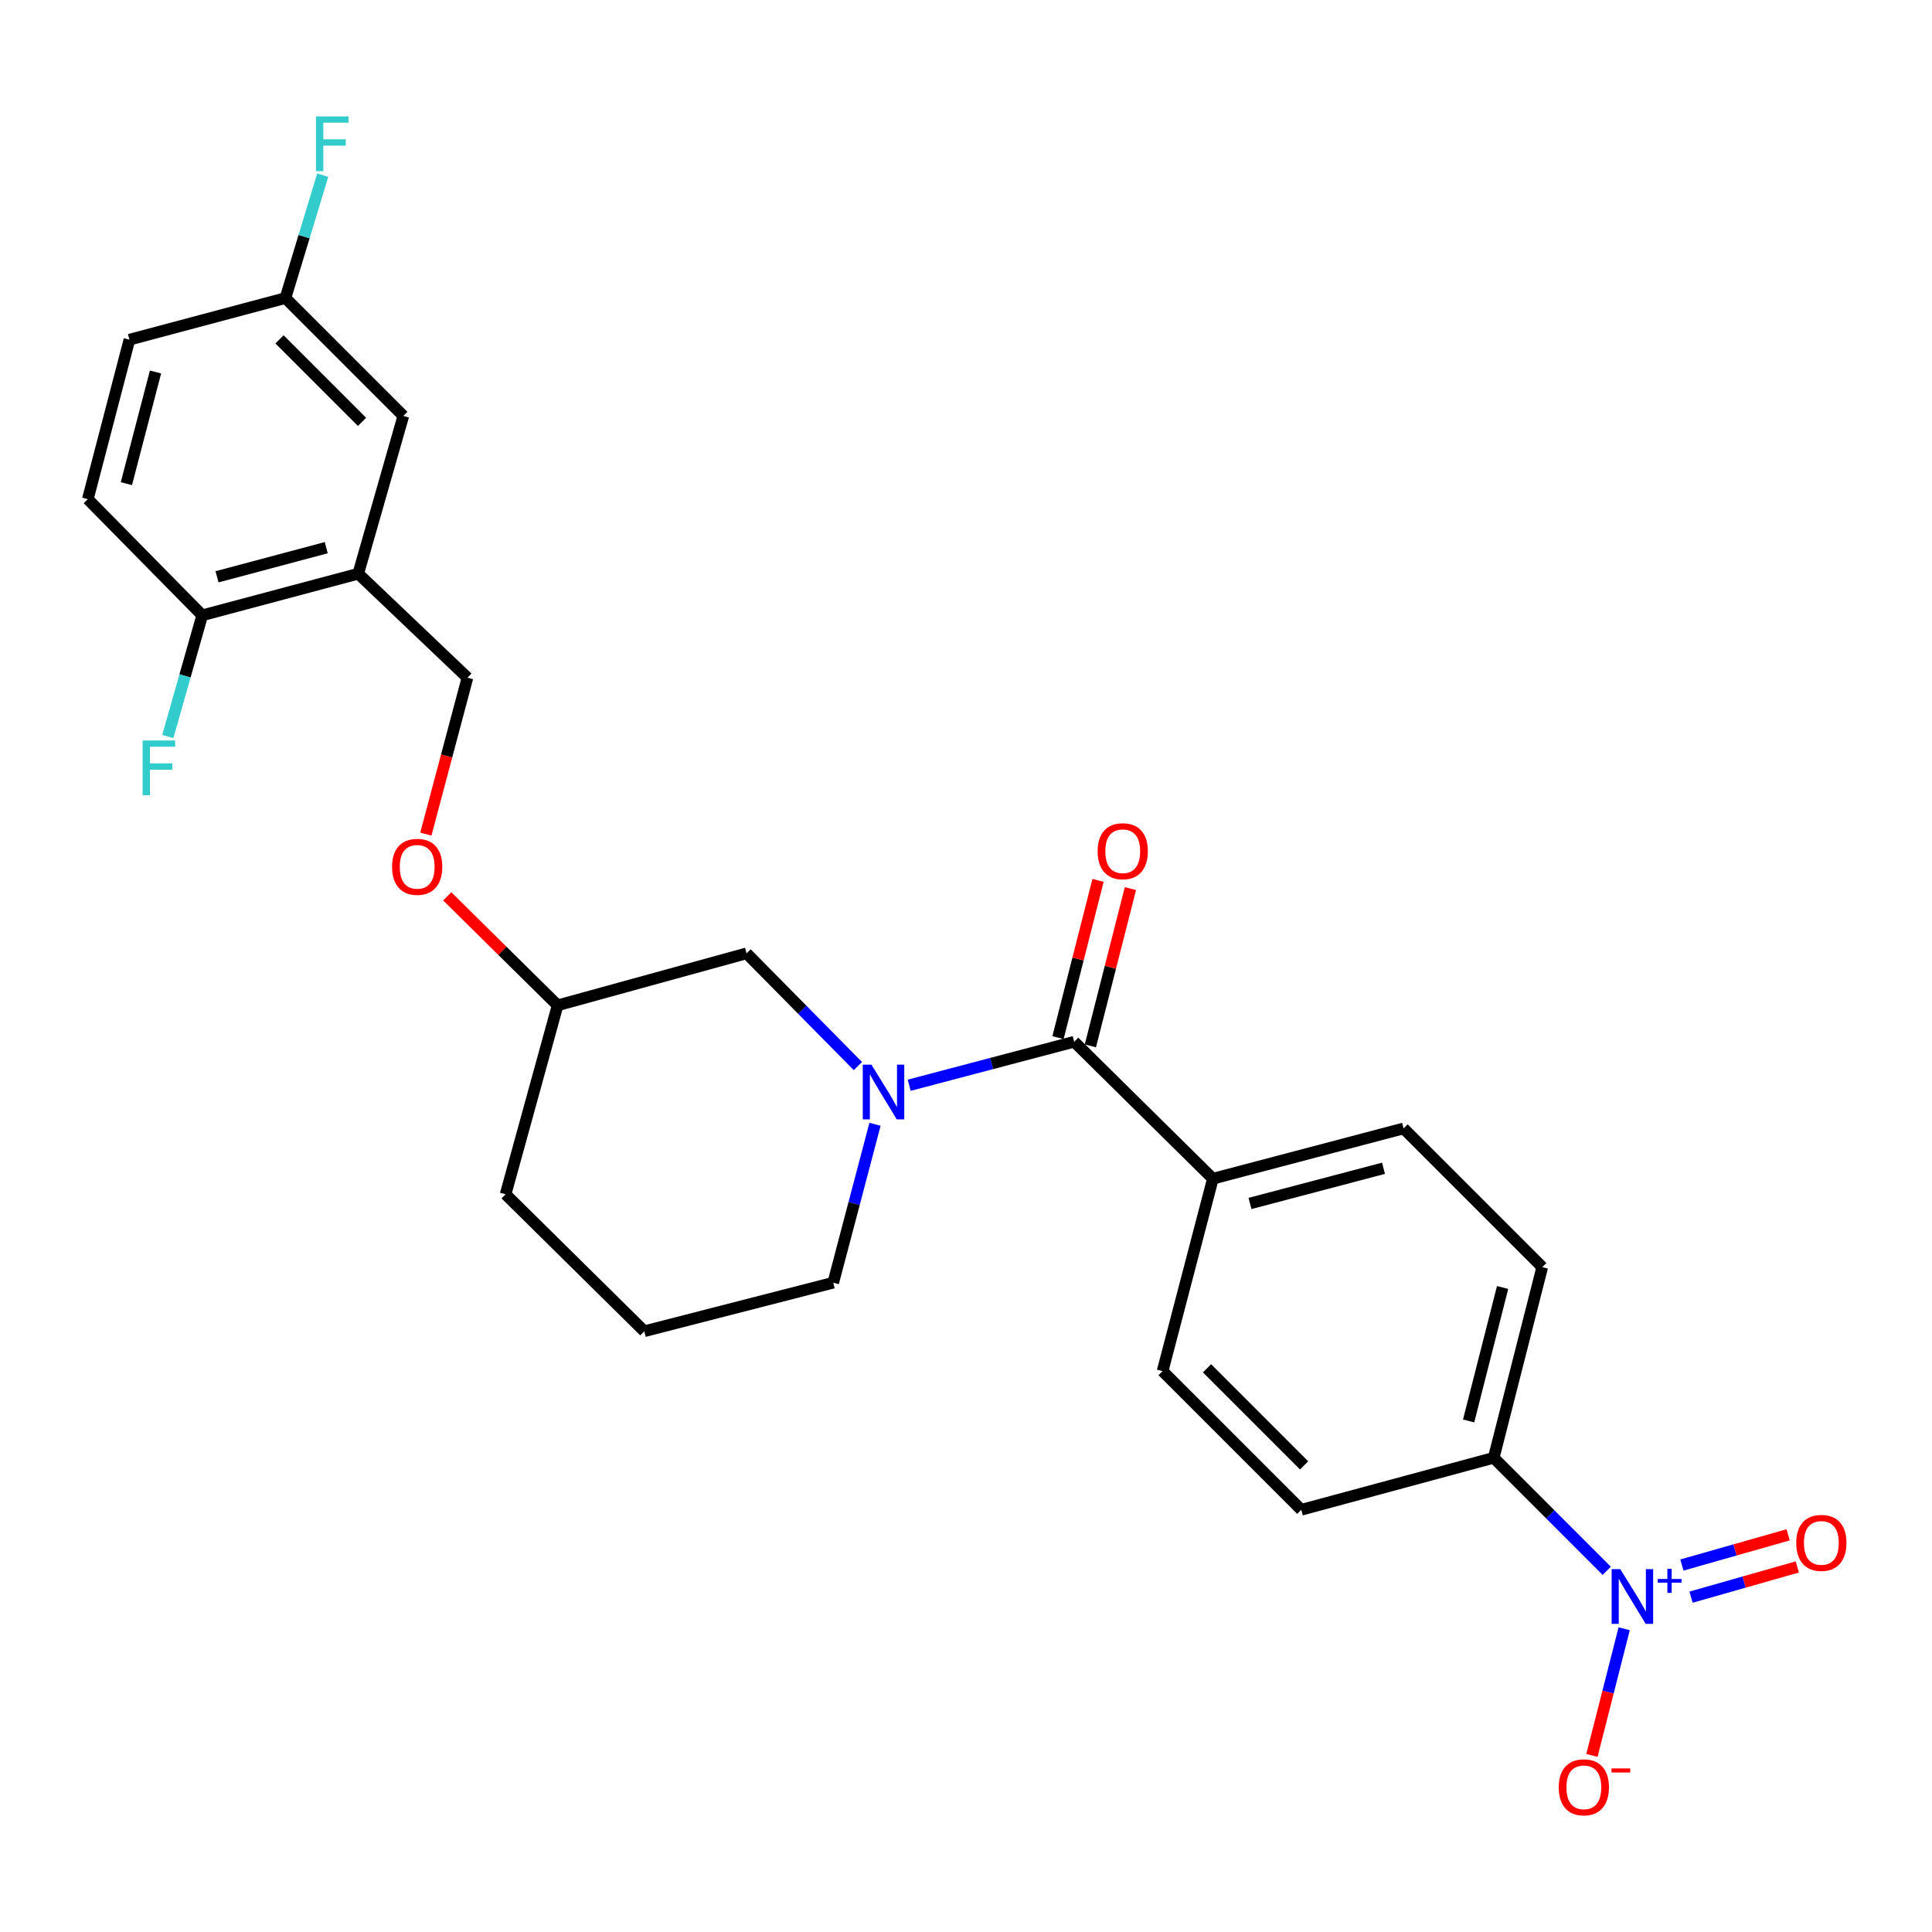 <?xml version='1.0' encoding='iso-8859-1'?>
<svg version='1.1' baseProfile='full'
              xmlns='http://www.w3.org/2000/svg'
                      xmlns:rdkit='http://www.rdkit.org/xml'
                      xmlns:xlink='http://www.w3.org/1999/xlink'
                  xml:space='preserve'
width='1000px' height='1000px' viewBox='0 0 1000 1000'>
<!-- END OF HEADER -->
<rect style='opacity:1.0;fill:#FFFFFF;stroke:none' width='1000' height='1000' x='0' y='0'> </rect>
<path class='bond-0' d='M 831.648,813.058 L 802.395,783.805' style='fill:none;fill-rule:evenodd;stroke:#0000FF;stroke-width:6px;stroke-linecap:butt;stroke-linejoin:miter;stroke-opacity:1' />
<path class='bond-0' d='M 802.395,783.805 L 773.143,754.553' style='fill:none;fill-rule:evenodd;stroke:#000000;stroke-width:6px;stroke-linecap:butt;stroke-linejoin:miter;stroke-opacity:1' />
<path class='bond-1' d='M 840.672,843.042 L 832.327,875.82' style='fill:none;fill-rule:evenodd;stroke:#0000FF;stroke-width:6px;stroke-linecap:butt;stroke-linejoin:miter;stroke-opacity:1' />
<path class='bond-1' d='M 832.327,875.82 L 823.982,908.598' style='fill:none;fill-rule:evenodd;stroke:#FF0000;stroke-width:6px;stroke-linecap:butt;stroke-linejoin:miter;stroke-opacity:1' />
<path class='bond-2' d='M 875.277,826.691 L 902.778,818.869' style='fill:none;fill-rule:evenodd;stroke:#0000FF;stroke-width:6px;stroke-linecap:butt;stroke-linejoin:miter;stroke-opacity:1' />
<path class='bond-2' d='M 902.778,818.869 L 930.28,811.047' style='fill:none;fill-rule:evenodd;stroke:#FF0000;stroke-width:6px;stroke-linecap:butt;stroke-linejoin:miter;stroke-opacity:1' />
<path class='bond-2' d='M 870.547,810.06 L 898.048,802.238' style='fill:none;fill-rule:evenodd;stroke:#0000FF;stroke-width:6px;stroke-linecap:butt;stroke-linejoin:miter;stroke-opacity:1' />
<path class='bond-2' d='M 898.048,802.238 L 925.55,794.416' style='fill:none;fill-rule:evenodd;stroke:#FF0000;stroke-width:6px;stroke-linecap:butt;stroke-linejoin:miter;stroke-opacity:1' />
<path class='bond-3' d='M 452.897,581.939 L 442.089,622.932' style='fill:none;fill-rule:evenodd;stroke:#0000FF;stroke-width:6px;stroke-linecap:butt;stroke-linejoin:miter;stroke-opacity:1' />
<path class='bond-3' d='M 442.089,622.932 L 431.281,663.925' style='fill:none;fill-rule:evenodd;stroke:#000000;stroke-width:6px;stroke-linecap:butt;stroke-linejoin:miter;stroke-opacity:1' />
<path class='bond-4' d='M 470.594,561.723 L 513.297,550.465' style='fill:none;fill-rule:evenodd;stroke:#0000FF;stroke-width:6px;stroke-linecap:butt;stroke-linejoin:miter;stroke-opacity:1' />
<path class='bond-4' d='M 513.297,550.465 L 556,539.206' style='fill:none;fill-rule:evenodd;stroke:#000000;stroke-width:6px;stroke-linecap:butt;stroke-linejoin:miter;stroke-opacity:1' />
<path class='bond-5' d='M 444.041,551.797 L 415.232,522.621' style='fill:none;fill-rule:evenodd;stroke:#0000FF;stroke-width:6px;stroke-linecap:butt;stroke-linejoin:miter;stroke-opacity:1' />
<path class='bond-5' d='M 415.232,522.621 L 386.423,493.445' style='fill:none;fill-rule:evenodd;stroke:#000000;stroke-width:6px;stroke-linecap:butt;stroke-linejoin:miter;stroke-opacity:1' />
<path class='bond-6' d='M 564.377,541.339 L 574.738,500.644' style='fill:none;fill-rule:evenodd;stroke:#000000;stroke-width:6px;stroke-linecap:butt;stroke-linejoin:miter;stroke-opacity:1' />
<path class='bond-6' d='M 574.738,500.644 L 585.1,459.948' style='fill:none;fill-rule:evenodd;stroke:#FF0000;stroke-width:6px;stroke-linecap:butt;stroke-linejoin:miter;stroke-opacity:1' />
<path class='bond-6' d='M 547.622,537.073 L 557.983,496.378' style='fill:none;fill-rule:evenodd;stroke:#000000;stroke-width:6px;stroke-linecap:butt;stroke-linejoin:miter;stroke-opacity:1' />
<path class='bond-6' d='M 557.983,496.378 L 568.344,455.682' style='fill:none;fill-rule:evenodd;stroke:#FF0000;stroke-width:6px;stroke-linecap:butt;stroke-linejoin:miter;stroke-opacity:1' />
<path class='bond-7' d='M 556,539.206 L 627.782,610.095' style='fill:none;fill-rule:evenodd;stroke:#000000;stroke-width:6px;stroke-linecap:butt;stroke-linejoin:miter;stroke-opacity:1' />
<path class='bond-8' d='M 773.143,754.553 L 798.271,655.856' style='fill:none;fill-rule:evenodd;stroke:#000000;stroke-width:6px;stroke-linecap:butt;stroke-linejoin:miter;stroke-opacity:1' />
<path class='bond-8' d='M 760.157,735.483 L 777.746,666.395' style='fill:none;fill-rule:evenodd;stroke:#000000;stroke-width:6px;stroke-linecap:butt;stroke-linejoin:miter;stroke-opacity:1' />
<path class='bond-9' d='M 773.143,754.553 L 673.543,781.468' style='fill:none;fill-rule:evenodd;stroke:#000000;stroke-width:6px;stroke-linecap:butt;stroke-linejoin:miter;stroke-opacity:1' />
<path class='bond-10' d='M 185.427,296.944 L 104.673,318.48' style='fill:none;fill-rule:evenodd;stroke:#000000;stroke-width:6px;stroke-linecap:butt;stroke-linejoin:miter;stroke-opacity:1' />
<path class='bond-10' d='M 168.858,283.469 L 112.331,298.543' style='fill:none;fill-rule:evenodd;stroke:#000000;stroke-width:6px;stroke-linecap:butt;stroke-linejoin:miter;stroke-opacity:1' />
<path class='bond-11' d='M 185.427,296.944 L 208.759,215.287' style='fill:none;fill-rule:evenodd;stroke:#000000;stroke-width:6px;stroke-linecap:butt;stroke-linejoin:miter;stroke-opacity:1' />
<path class='bond-12' d='M 185.427,296.944 L 241.956,350.783' style='fill:none;fill-rule:evenodd;stroke:#000000;stroke-width:6px;stroke-linecap:butt;stroke-linejoin:miter;stroke-opacity:1' />
<path class='bond-13' d='M 231.488,463.946 L 260.054,492.153' style='fill:none;fill-rule:evenodd;stroke:#FF0000;stroke-width:6px;stroke-linecap:butt;stroke-linejoin:miter;stroke-opacity:1' />
<path class='bond-13' d='M 260.054,492.153 L 288.619,520.36' style='fill:none;fill-rule:evenodd;stroke:#000000;stroke-width:6px;stroke-linecap:butt;stroke-linejoin:miter;stroke-opacity:1' />
<path class='bond-14' d='M 220.417,431.737 L 231.186,391.26' style='fill:none;fill-rule:evenodd;stroke:#FF0000;stroke-width:6px;stroke-linecap:butt;stroke-linejoin:miter;stroke-opacity:1' />
<path class='bond-14' d='M 231.186,391.26 L 241.956,350.783' style='fill:none;fill-rule:evenodd;stroke:#000000;stroke-width:6px;stroke-linecap:butt;stroke-linejoin:miter;stroke-opacity:1' />
<path class='bond-15' d='M 104.673,318.48 L 45.455,258.359' style='fill:none;fill-rule:evenodd;stroke:#000000;stroke-width:6px;stroke-linecap:butt;stroke-linejoin:miter;stroke-opacity:1' />
<path class='bond-16' d='M 104.673,318.48 L 95.761,349.853' style='fill:none;fill-rule:evenodd;stroke:#000000;stroke-width:6px;stroke-linecap:butt;stroke-linejoin:miter;stroke-opacity:1' />
<path class='bond-16' d='M 95.761,349.853 L 86.849,381.226' style='fill:none;fill-rule:evenodd;stroke:#33CCCC;stroke-width:6px;stroke-linecap:butt;stroke-linejoin:miter;stroke-opacity:1' />
<path class='bond-17' d='M 288.619,520.36 L 261.695,618.164' style='fill:none;fill-rule:evenodd;stroke:#000000;stroke-width:6px;stroke-linecap:butt;stroke-linejoin:miter;stroke-opacity:1' />
<path class='bond-18' d='M 288.619,520.36 L 386.423,493.445' style='fill:none;fill-rule:evenodd;stroke:#000000;stroke-width:6px;stroke-linecap:butt;stroke-linejoin:miter;stroke-opacity:1' />
<path class='bond-19' d='M 261.695,618.164 L 333.477,689.053' style='fill:none;fill-rule:evenodd;stroke:#000000;stroke-width:6px;stroke-linecap:butt;stroke-linejoin:miter;stroke-opacity:1' />
<path class='bond-20' d='M 333.477,689.053 L 431.281,663.925' style='fill:none;fill-rule:evenodd;stroke:#000000;stroke-width:6px;stroke-linecap:butt;stroke-linejoin:miter;stroke-opacity:1' />
<path class='bond-21' d='M 208.759,215.287 L 147.744,154.273' style='fill:none;fill-rule:evenodd;stroke:#000000;stroke-width:6px;stroke-linecap:butt;stroke-linejoin:miter;stroke-opacity:1' />
<path class='bond-21' d='M 187.381,218.361 L 144.67,175.651' style='fill:none;fill-rule:evenodd;stroke:#000000;stroke-width:6px;stroke-linecap:butt;stroke-linejoin:miter;stroke-opacity:1' />
<path class='bond-22' d='M 45.455,258.359 L 66.99,175.809' style='fill:none;fill-rule:evenodd;stroke:#000000;stroke-width:6px;stroke-linecap:butt;stroke-linejoin:miter;stroke-opacity:1' />
<path class='bond-22' d='M 65.415,250.341 L 80.49,192.556' style='fill:none;fill-rule:evenodd;stroke:#000000;stroke-width:6px;stroke-linecap:butt;stroke-linejoin:miter;stroke-opacity:1' />
<path class='bond-23' d='M 147.744,154.273 L 66.99,175.809' style='fill:none;fill-rule:evenodd;stroke:#000000;stroke-width:6px;stroke-linecap:butt;stroke-linejoin:miter;stroke-opacity:1' />
<path class='bond-24' d='M 147.744,154.273 L 157.392,122.47' style='fill:none;fill-rule:evenodd;stroke:#000000;stroke-width:6px;stroke-linecap:butt;stroke-linejoin:miter;stroke-opacity:1' />
<path class='bond-24' d='M 157.392,122.47 L 167.041,90.668' style='fill:none;fill-rule:evenodd;stroke:#33CCCC;stroke-width:6px;stroke-linecap:butt;stroke-linejoin:miter;stroke-opacity:1' />
<path class='bond-25' d='M 627.782,610.095 L 601.761,709.686' style='fill:none;fill-rule:evenodd;stroke:#000000;stroke-width:6px;stroke-linecap:butt;stroke-linejoin:miter;stroke-opacity:1' />
<path class='bond-26' d='M 627.782,610.095 L 726.489,584.074' style='fill:none;fill-rule:evenodd;stroke:#000000;stroke-width:6px;stroke-linecap:butt;stroke-linejoin:miter;stroke-opacity:1' />
<path class='bond-26' d='M 646.996,622.911 L 716.09,604.696' style='fill:none;fill-rule:evenodd;stroke:#000000;stroke-width:6px;stroke-linecap:butt;stroke-linejoin:miter;stroke-opacity:1' />
<path class='bond-27' d='M 798.271,655.856 L 726.489,584.074' style='fill:none;fill-rule:evenodd;stroke:#000000;stroke-width:6px;stroke-linecap:butt;stroke-linejoin:miter;stroke-opacity:1' />
<path class='bond-28' d='M 673.543,781.468 L 601.761,709.686' style='fill:none;fill-rule:evenodd;stroke:#000000;stroke-width:6px;stroke-linecap:butt;stroke-linejoin:miter;stroke-opacity:1' />
<path class='bond-28' d='M 675.002,758.475 L 624.754,708.227' style='fill:none;fill-rule:evenodd;stroke:#000000;stroke-width:6px;stroke-linecap:butt;stroke-linejoin:miter;stroke-opacity:1' />
<path  class='atom-0' d='M 838.665 812.176
L 847.945 827.176
Q 848.865 828.656, 850.345 831.336
Q 851.825 834.016, 851.905 834.176
L 851.905 812.176
L 855.665 812.176
L 855.665 840.496
L 851.785 840.496
L 841.825 824.096
Q 840.665 822.176, 839.425 819.976
Q 838.225 817.776, 837.865 817.096
L 837.865 840.496
L 834.185 840.496
L 834.185 812.176
L 838.665 812.176
' fill='#0000FF'/>
<path  class='atom-0' d='M 858.041 817.28
L 863.031 817.28
L 863.031 812.027
L 865.249 812.027
L 865.249 817.28
L 870.37 817.28
L 870.37 819.181
L 865.249 819.181
L 865.249 824.461
L 863.031 824.461
L 863.031 819.181
L 858.041 819.181
L 858.041 817.28
' fill='#0000FF'/>
<path  class='atom-1' d='M 451.043 551.068
L 460.323 566.068
Q 461.243 567.548, 462.723 570.228
Q 464.203 572.908, 464.283 573.068
L 464.283 551.068
L 468.043 551.068
L 468.043 579.388
L 464.163 579.388
L 454.203 562.988
Q 453.043 561.068, 451.803 558.868
Q 450.603 556.668, 450.243 555.988
L 450.243 579.388
L 446.563 579.388
L 446.563 551.068
L 451.043 551.068
' fill='#0000FF'/>
<path  class='atom-3' d='M 568.128 440.589
Q 568.128 433.789, 571.488 429.989
Q 574.848 426.189, 581.128 426.189
Q 587.408 426.189, 590.768 429.989
Q 594.128 433.789, 594.128 440.589
Q 594.128 447.469, 590.728 451.389
Q 587.328 455.269, 581.128 455.269
Q 574.888 455.269, 571.488 451.389
Q 568.128 447.509, 568.128 440.589
M 581.128 452.069
Q 585.448 452.069, 587.768 449.189
Q 590.128 446.269, 590.128 440.589
Q 590.128 435.029, 587.768 432.229
Q 585.448 429.389, 581.128 429.389
Q 576.808 429.389, 574.448 432.189
Q 572.128 434.989, 572.128 440.589
Q 572.128 446.309, 574.448 449.189
Q 576.808 452.069, 581.128 452.069
' fill='#FF0000'/>
<path  class='atom-5' d='M 806.797 925.113
Q 806.797 918.313, 810.157 914.513
Q 813.517 910.713, 819.797 910.713
Q 826.077 910.713, 829.437 914.513
Q 832.797 918.313, 832.797 925.113
Q 832.797 931.993, 829.397 935.913
Q 825.997 939.793, 819.797 939.793
Q 813.557 939.793, 810.157 935.913
Q 806.797 932.033, 806.797 925.113
M 819.797 936.593
Q 824.117 936.593, 826.437 933.713
Q 828.797 930.793, 828.797 925.113
Q 828.797 919.553, 826.437 916.753
Q 824.117 913.913, 819.797 913.913
Q 815.477 913.913, 813.117 916.713
Q 810.797 919.513, 810.797 925.113
Q 810.797 930.833, 813.117 933.713
Q 815.477 936.593, 819.797 936.593
' fill='#FF0000'/>
<path  class='atom-5' d='M 834.117 915.335
L 843.806 915.335
L 843.806 917.447
L 834.117 917.447
L 834.117 915.335
' fill='#FF0000'/>
<path  class='atom-7' d='M 202.934 448.667
Q 202.934 441.867, 206.294 438.067
Q 209.654 434.267, 215.934 434.267
Q 222.214 434.267, 225.574 438.067
Q 228.934 441.867, 228.934 448.667
Q 228.934 455.547, 225.534 459.467
Q 222.134 463.347, 215.934 463.347
Q 209.694 463.347, 206.294 459.467
Q 202.934 455.587, 202.934 448.667
M 215.934 460.147
Q 220.254 460.147, 222.574 457.267
Q 224.934 454.347, 224.934 448.667
Q 224.934 443.107, 222.574 440.307
Q 220.254 437.467, 215.934 437.467
Q 211.614 437.467, 209.254 440.267
Q 206.934 443.067, 206.934 448.667
Q 206.934 454.387, 209.254 457.267
Q 211.614 460.147, 215.934 460.147
' fill='#FF0000'/>
<path  class='atom-17' d='M 73.824 383.278
L 90.664 383.278
L 90.664 386.518
L 77.624 386.518
L 77.624 395.118
L 89.224 395.118
L 89.224 398.398
L 77.624 398.398
L 77.624 411.598
L 73.824 411.598
L 73.824 383.278
' fill='#33CCCC'/>
<path  class='atom-19' d='M 163.549 60.262
L 180.389 60.262
L 180.389 63.502
L 167.349 63.502
L 167.349 72.102
L 178.949 72.102
L 178.949 75.382
L 167.349 75.382
L 167.349 88.582
L 163.549 88.582
L 163.549 60.262
' fill='#33CCCC'/>
<path  class='atom-21' d='M 929.729 798.598
Q 929.729 791.798, 933.089 787.998
Q 936.449 784.198, 942.729 784.198
Q 949.009 784.198, 952.369 787.998
Q 955.729 791.798, 955.729 798.598
Q 955.729 805.478, 952.329 809.398
Q 948.929 813.278, 942.729 813.278
Q 936.489 813.278, 933.089 809.398
Q 929.729 805.518, 929.729 798.598
M 942.729 810.078
Q 947.049 810.078, 949.369 807.198
Q 951.729 804.278, 951.729 798.598
Q 951.729 793.038, 949.369 790.238
Q 947.049 787.398, 942.729 787.398
Q 938.409 787.398, 936.049 790.198
Q 933.729 792.998, 933.729 798.598
Q 933.729 804.318, 936.049 807.198
Q 938.409 810.078, 942.729 810.078
' fill='#FF0000'/>
</svg>
